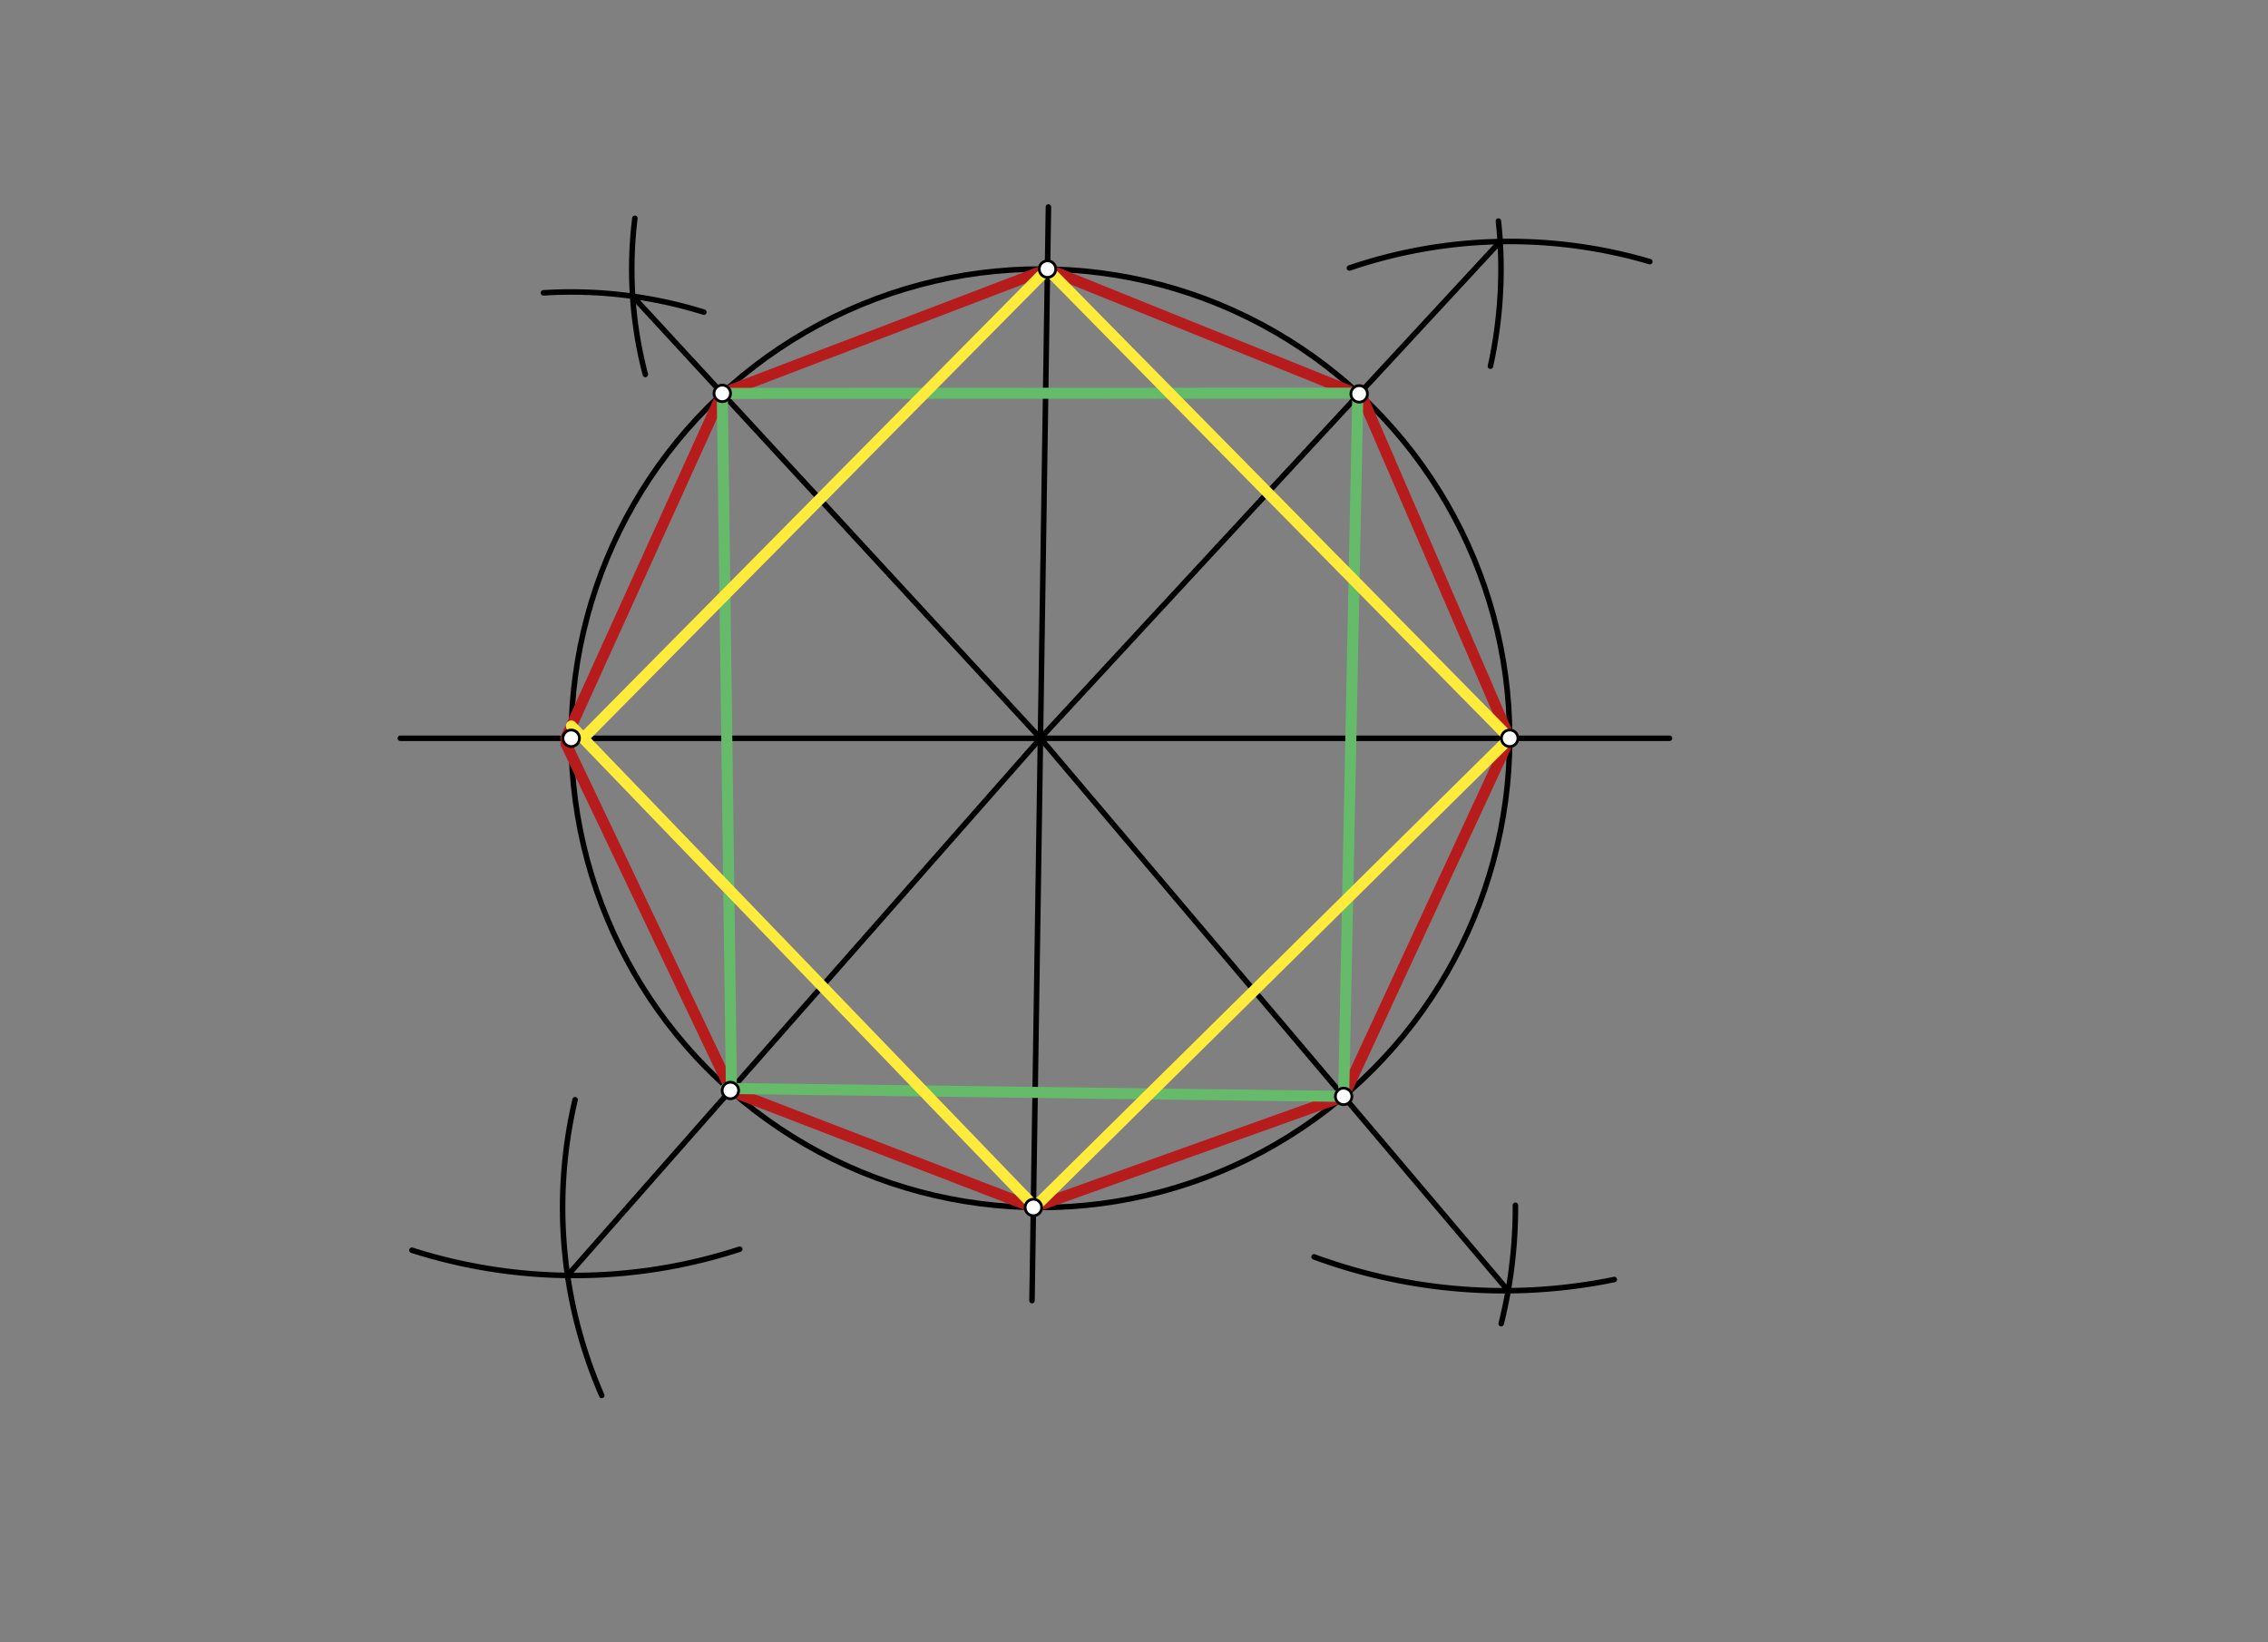 <svg xmlns="http://www.w3.org/2000/svg" class="svg--1it" height="100%" preserveAspectRatio="xMidYMid meet" viewBox="0 0 822.047 595.276" width="100%"><rect x="0" y="0" width="822.047" height="595.276" fill="#808080" stroke="none"/><defs><marker id="marker-arrow" markerHeight="16" markerUnits="userSpaceOnUse" markerWidth="24" orient="auto-start-reverse" refX="24" refY="4" viewBox="0 0 24 8"><path d="M 0 0 L 24 4 L 0 8 z" stroke="inherit"></path></marker></defs><g class="aux-layer--1FB"></g><g class="main-layer--3Vd"><g class="element--2qn"><g class="center--1s5"><line x1="373.114" y1="267.597" x2="381.114" y2="267.597" stroke="#000000" stroke-width="1" stroke-linecap="round"></line><line x1="377.114" y1="263.597" x2="377.114" y2="271.597" stroke="#000000" stroke-width="1" stroke-linecap="round"></line><circle class="hit--230" cx="377.114" cy="267.597" r="4" stroke="none" fill="transparent"></circle></g><circle cx="377.114" cy="267.597" fill="none" r="170.079" stroke="#000000" stroke-dasharray="none" stroke-width="2"></circle></g><g class="element--2qn"><line stroke="#000000" stroke-dasharray="none" stroke-linecap="round" stroke-width="2" x1="605.114" x2="145.114" y1="267.597" y2="267.597"></line></g><g class="element--2qn"><line stroke="#000000" stroke-dasharray="none" stroke-linecap="round" stroke-width="2" x1="374.052" x2="380.006" y1="471.433" y2="75.023"></line></g><g class="element--2qn"><path d="M 230.114 79.142 A 150.682 150.682 0 0 0 233.905 135.721" fill="none" stroke="#000000" stroke-dasharray="none" stroke-linecap="round" stroke-width="2"></path></g><g class="element--2qn"><path d="M 255.114 113.142 A 161.765 161.765 0 0 0 196.989 106.144" fill="none" stroke="#000000" stroke-dasharray="none" stroke-linecap="round" stroke-width="2"></path></g><g class="element--2qn"><path d="M 489.114 97.142 A 180.077 180.077 0 0 1 597.97 94.826" fill="none" stroke="#000000" stroke-dasharray="none" stroke-linecap="round" stroke-width="2"></path></g><g class="element--2qn"><path d="M 543.114 80.142 A 164.369 164.369 0 0 1 540.225 132.728" fill="none" stroke="#000000" stroke-dasharray="none" stroke-linecap="round" stroke-width="2"></path></g><g class="element--2qn"><path d="M 218.114 505.778 A 170.634 170.634 0 0 1 208.45 398.622" fill="none" stroke="#000000" stroke-dasharray="none" stroke-linecap="round" stroke-width="2"></path></g><g class="element--2qn"><path d="M 268.114 452.778 A 193.536 193.536 0 0 1 149.288 453.157" fill="none" stroke="#000000" stroke-dasharray="none" stroke-linecap="round" stroke-width="2"></path></g><g class="element--2qn"><path d="M 585.114 463.778 A 199.06 199.06 0 0 1 476.297 455.565" fill="none" stroke="#000000" stroke-dasharray="none" stroke-linecap="round" stroke-width="2"></path></g><g class="element--2qn"><path d="M 544.114 479.778 A 174.708 174.708 0 0 0 549.266 436.856" fill="none" stroke="#000000" stroke-dasharray="none" stroke-linecap="round" stroke-width="2"></path></g><g class="element--2qn"><line stroke="#000000" stroke-dasharray="none" stroke-linecap="round" stroke-width="2" x1="205.714" x2="377.114" y1="462.299" y2="267.597"></line></g><g class="element--2qn"><line stroke="#000000" stroke-dasharray="none" stroke-linecap="round" stroke-width="2" x1="377.114" x2="543.733" y1="267.597" y2="87.552"></line></g><g class="element--2qn"><line stroke="#000000" stroke-dasharray="none" stroke-linecap="round" stroke-width="2" x1="546.642" x2="377.114" y1="467.833" y2="267.597"></line></g><g class="element--2qn"><line stroke="#000000" stroke-dasharray="none" stroke-linecap="round" stroke-width="2" x1="377.114" x2="229.308" y1="267.597" y2="107.373"></line></g><g class="element--2qn"><line stroke="#B71C1C" stroke-dasharray="none" stroke-linecap="round" stroke-width="4" x1="379.668" x2="491.114" y1="97.537" y2="142.506"></line></g><g class="element--2qn"><line stroke="#B71C1C" stroke-dasharray="none" stroke-linecap="round" stroke-width="4" x1="493.114" x2="547.192" y1="142.506" y2="267.597"></line></g><g class="element--2qn"><line stroke="#B71C1C" stroke-dasharray="none" stroke-linecap="round" stroke-width="4" x1="547.192" x2="487.011" y1="267.597" y2="397.401"></line></g><g class="element--2qn"><line stroke="#B71C1C" stroke-dasharray="none" stroke-linecap="round" stroke-width="4" x1="487.011" x2="374.559" y1="397.401" y2="437.656"></line></g><g class="element--2qn"><line stroke="#B71C1C" stroke-dasharray="none" stroke-linecap="round" stroke-width="4" x1="374.559" x2="265.114" y1="437.656" y2="395.506"></line></g><g class="element--2qn"><line stroke="#B71C1C" stroke-dasharray="none" stroke-linecap="round" stroke-width="4" x1="265.114" x2="205.114" y1="395.506" y2="269.506"></line></g><g class="element--2qn"><line stroke="#B71C1C" stroke-dasharray="none" stroke-linecap="round" stroke-width="4" x1="205.114" x2="261.792" y1="267.506" y2="142.586"></line></g><g class="element--2qn"><line stroke="#B71C1C" stroke-dasharray="none" stroke-linecap="round" stroke-width="4" x1="261.792" x2="379.668" y1="142.586" y2="97.537"></line></g><g class="element--2qn"><line stroke="#66BB6A" stroke-dasharray="none" stroke-linecap="round" stroke-width="4" x1="261.792" x2="265.114" y1="142.586" y2="395.506"></line></g><g class="element--2qn"><line stroke="#66BB6A" stroke-dasharray="none" stroke-linecap="round" stroke-width="4" x1="263.114" x2="487.011" y1="394.506" y2="397.401"></line></g><g class="element--2qn"><line stroke="#66BB6A" stroke-dasharray="none" stroke-linecap="round" stroke-width="4" x1="487.011" x2="492.114" y1="397.401" y2="144.506"></line></g><g class="element--2qn"><line stroke="#66BB6A" stroke-dasharray="none" stroke-linecap="round" stroke-width="4" x1="493.114" x2="261.792" y1="142.506" y2="142.586"></line></g><g class="element--2qn"><line stroke="#FFEB3B" stroke-dasharray="none" stroke-linecap="round" stroke-width="4" x1="379.668" x2="547.192" y1="97.537" y2="267.597"></line></g><g class="element--2qn"><line stroke="#FFEB3B" stroke-dasharray="none" stroke-linecap="round" stroke-width="4" x1="547.192" x2="375.114" y1="267.597" y2="437.506"></line></g><g class="element--2qn"><line stroke="#FFEB3B" stroke-dasharray="none" stroke-linecap="round" stroke-width="4" x1="375.114" x2="207.093" y1="437.506" y2="263.143"></line></g><g class="element--2qn"><line stroke="#FFEB3B" stroke-dasharray="none" stroke-linecap="round" stroke-width="4" x1="211.385" x2="379.668" y1="267.597" y2="97.537"></line></g><g class="element--2qn"><circle cx="379.668" cy="97.537" r="3" stroke="#000000" stroke-width="1" fill="#ffffff"></circle>}</g><g class="element--2qn"><circle cx="547.192" cy="267.597" r="3" stroke="#000000" stroke-width="1" fill="#ffffff"></circle>}</g><g class="element--2qn"><circle cx="374.559" cy="437.656" r="3" stroke="#000000" stroke-width="1" fill="#ffffff"></circle>}</g><g class="element--2qn"><circle cx="207.035" cy="267.597" r="3" stroke="#000000" stroke-width="1" fill="#ffffff"></circle>}</g><g class="element--2qn"><circle cx="261.792" cy="142.586" r="3" stroke="#000000" stroke-width="1" fill="#ffffff"></circle>}</g><g class="element--2qn"><circle cx="492.634" cy="142.769" r="3" stroke="#000000" stroke-width="1" fill="#ffffff"></circle>}</g><g class="element--2qn"><circle cx="487.011" cy="397.401" r="3" stroke="#000000" stroke-width="1" fill="#ffffff"></circle>}</g><g class="element--2qn"><circle cx="264.732" cy="395.257" r="3" stroke="#000000" stroke-width="1" fill="#ffffff"></circle>}</g></g><g class="snaps-layer--2PT"></g><g class="temp-layer--rAP"></g></svg>